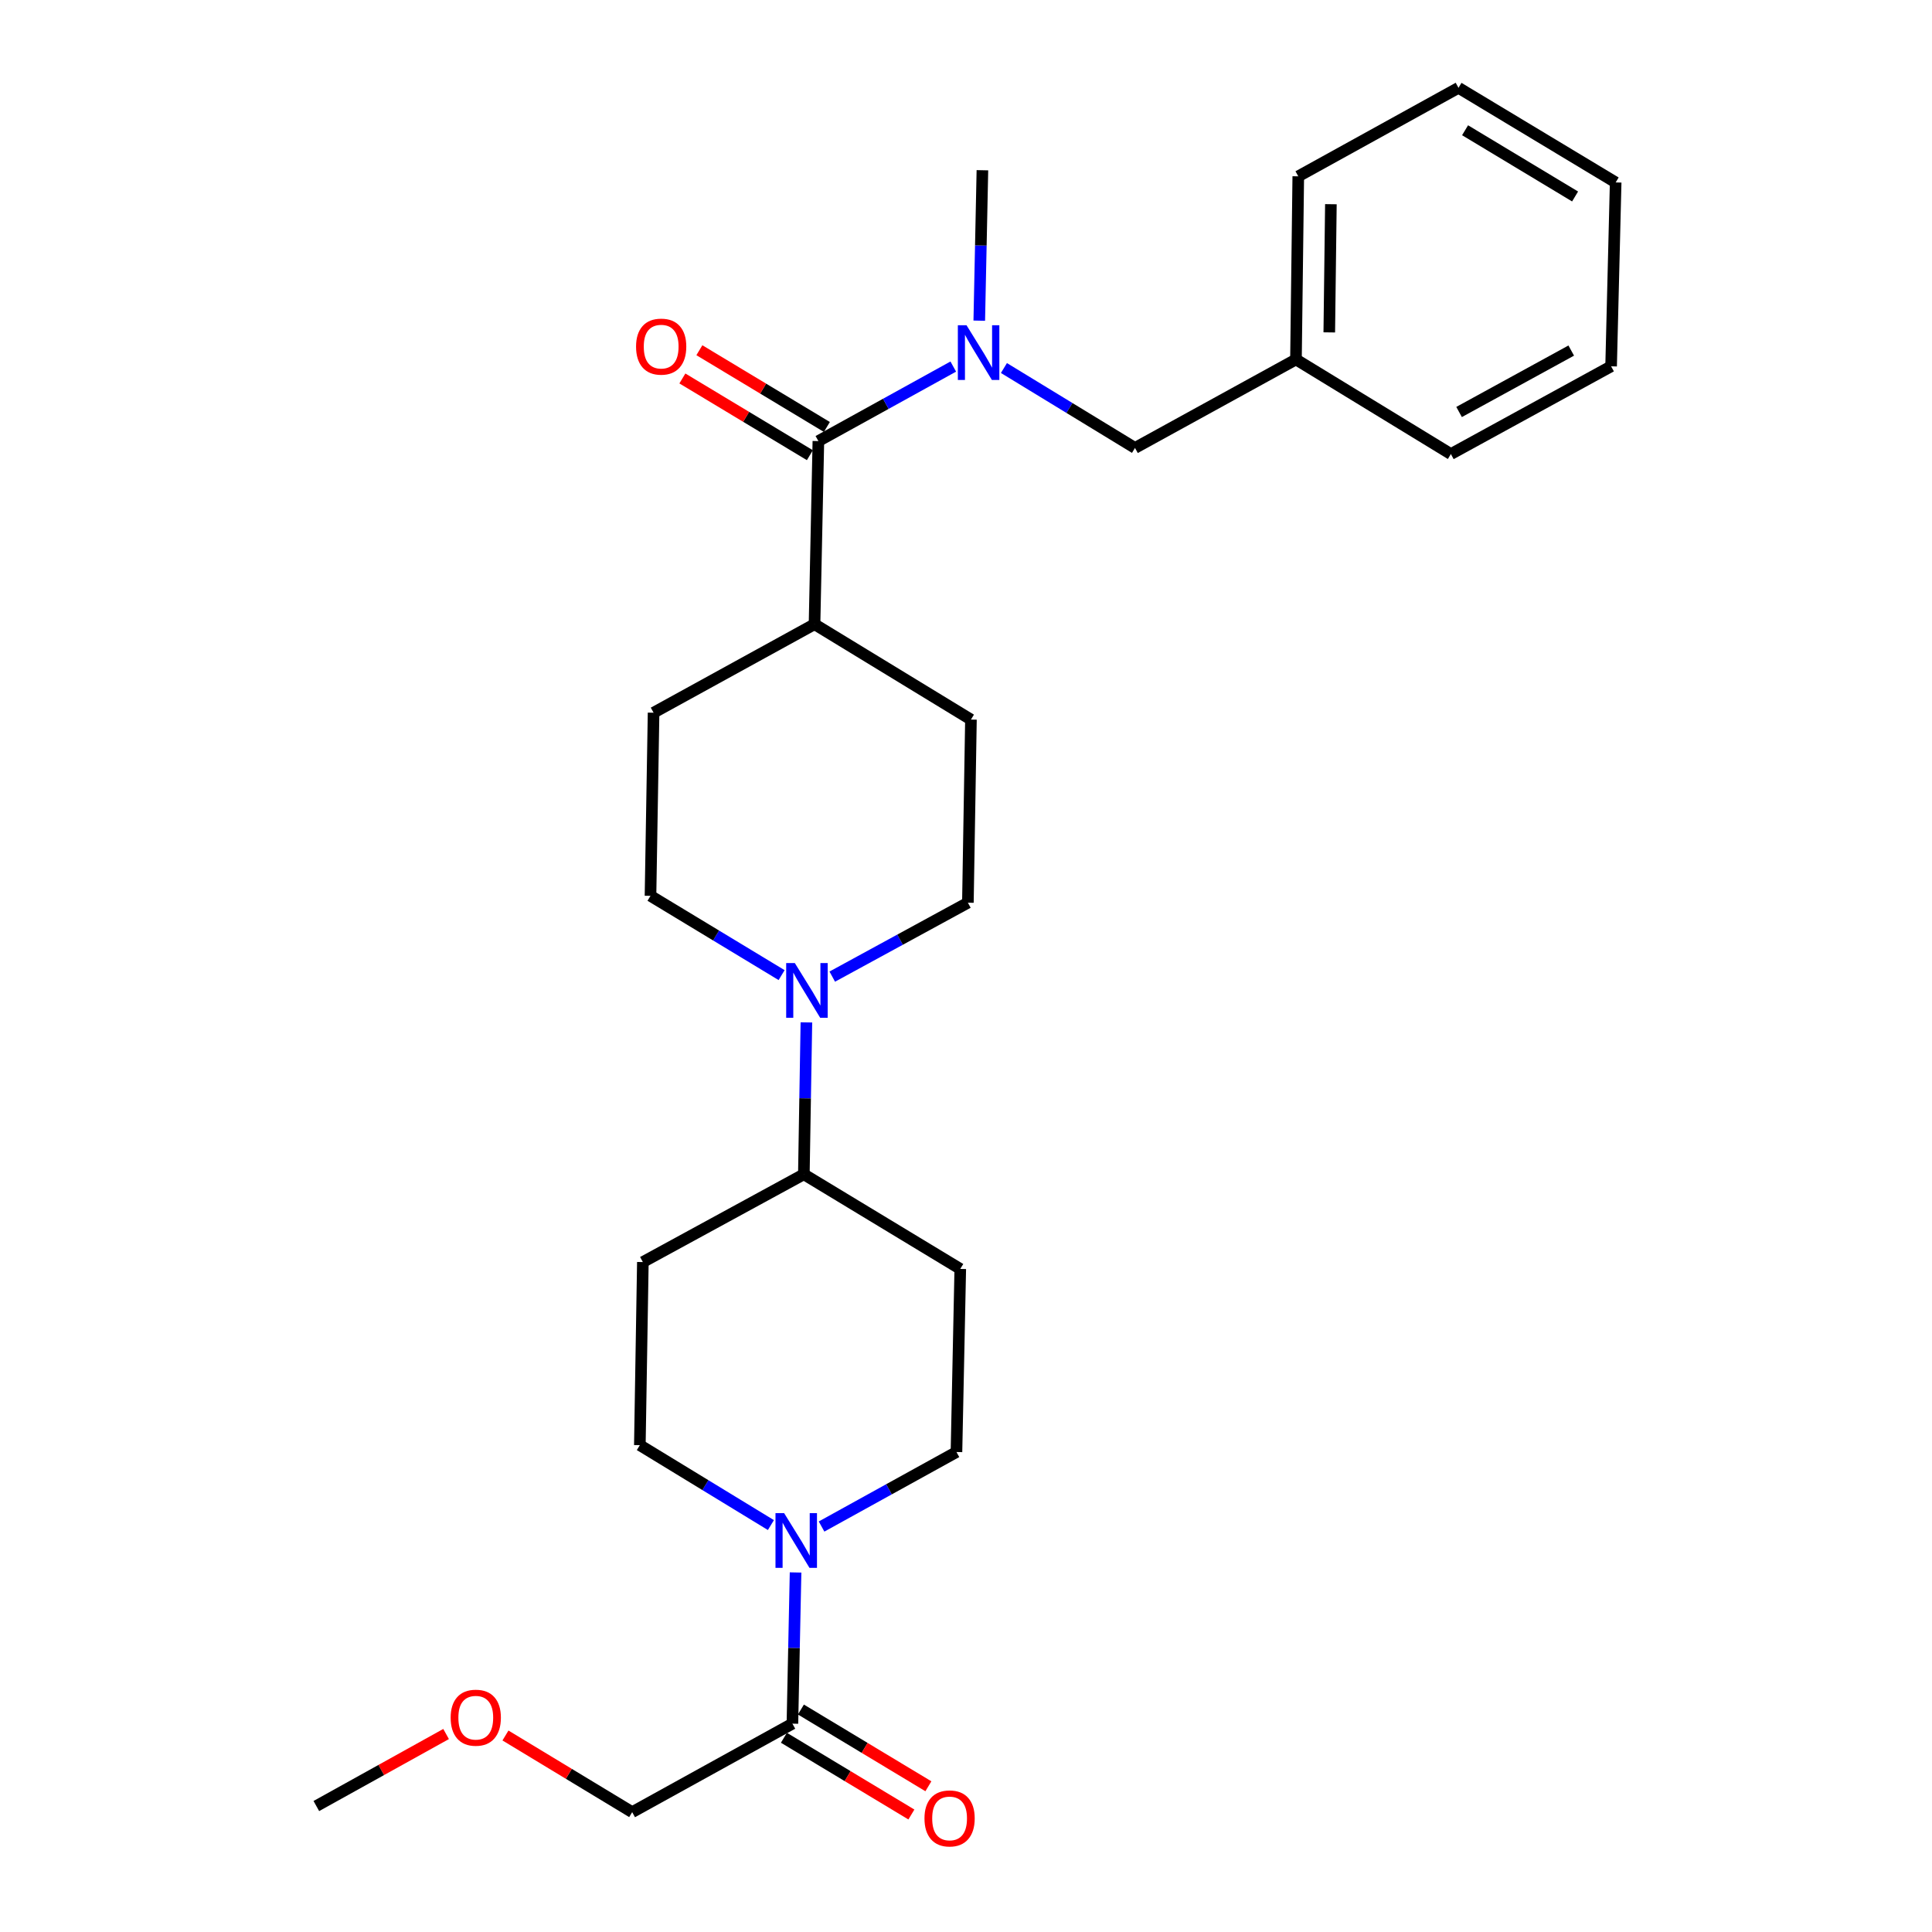 <?xml version='1.0' encoding='iso-8859-1'?>
<svg version='1.1' baseProfile='full'
              xmlns='http://www.w3.org/2000/svg'
                      xmlns:rdkit='http://www.rdkit.org/xml'
                      xmlns:xlink='http://www.w3.org/1999/xlink'
                  xml:space='preserve'
width='1000px' height='1000px' viewBox='0 0 1000 1000'>
<!-- END OF HEADER -->
<rect style='opacity:1.0;fill:#FFFFFF;stroke:none' width='1000' height='1000' x='0' y='0'> </rect>
<path class='bond-2' d='M 423.59,228.301 L 458.501,209.018' style='fill:none;fill-rule:evenodd;stroke:#000000;stroke-width:6px;stroke-linecap:butt;stroke-linejoin:miter;stroke-opacity:1' />
<path class='bond-2' d='M 458.501,209.018 L 493.412,189.735' style='fill:none;fill-rule:evenodd;stroke:#0000FF;stroke-width:6px;stroke-linecap:butt;stroke-linejoin:miter;stroke-opacity:1' />
<path class='bond-5' d='M 423.59,228.301 L 421.599,323.089' style='fill:none;fill-rule:evenodd;stroke:#000000;stroke-width:6px;stroke-linecap:butt;stroke-linejoin:miter;stroke-opacity:1' />
<path class='bond-11' d='M 427.988,220.993 L 394.992,201.133' style='fill:none;fill-rule:evenodd;stroke:#000000;stroke-width:6px;stroke-linecap:butt;stroke-linejoin:miter;stroke-opacity:1' />
<path class='bond-11' d='M 394.992,201.133 L 361.995,181.274' style='fill:none;fill-rule:evenodd;stroke:#FF0000;stroke-width:6px;stroke-linecap:butt;stroke-linejoin:miter;stroke-opacity:1' />
<path class='bond-11' d='M 419.191,235.61 L 386.194,215.75' style='fill:none;fill-rule:evenodd;stroke:#000000;stroke-width:6px;stroke-linecap:butt;stroke-linejoin:miter;stroke-opacity:1' />
<path class='bond-11' d='M 386.194,215.75 L 353.198,195.891' style='fill:none;fill-rule:evenodd;stroke:#FF0000;stroke-width:6px;stroke-linecap:butt;stroke-linejoin:miter;stroke-opacity:1' />
<path class='bond-0' d='M 425.239,790.13 L 460.151,770.847' style='fill:none;fill-rule:evenodd;stroke:#0000FF;stroke-width:6px;stroke-linecap:butt;stroke-linejoin:miter;stroke-opacity:1' />
<path class='bond-0' d='M 460.151,770.847 L 495.062,751.564' style='fill:none;fill-rule:evenodd;stroke:#000000;stroke-width:6px;stroke-linecap:butt;stroke-linejoin:miter;stroke-opacity:1' />
<path class='bond-3' d='M 411.785,813.9 L 410.968,853.029' style='fill:none;fill-rule:evenodd;stroke:#0000FF;stroke-width:6px;stroke-linecap:butt;stroke-linejoin:miter;stroke-opacity:1' />
<path class='bond-3' d='M 410.968,853.029 L 410.15,892.158' style='fill:none;fill-rule:evenodd;stroke:#000000;stroke-width:6px;stroke-linecap:butt;stroke-linejoin:miter;stroke-opacity:1' />
<path class='bond-29' d='M 399.021,789.376 L 365.101,768.693' style='fill:none;fill-rule:evenodd;stroke:#0000FF;stroke-width:6px;stroke-linecap:butt;stroke-linejoin:miter;stroke-opacity:1' />
<path class='bond-29' d='M 365.101,768.693 L 331.181,748.01' style='fill:none;fill-rule:evenodd;stroke:#000000;stroke-width:6px;stroke-linecap:butt;stroke-linejoin:miter;stroke-opacity:1' />
<path class='bond-1' d='M 430.778,505.499 L 465.877,486.369' style='fill:none;fill-rule:evenodd;stroke:#0000FF;stroke-width:6px;stroke-linecap:butt;stroke-linejoin:miter;stroke-opacity:1' />
<path class='bond-1' d='M 465.877,486.369 L 500.976,467.238' style='fill:none;fill-rule:evenodd;stroke:#000000;stroke-width:6px;stroke-linecap:butt;stroke-linejoin:miter;stroke-opacity:1' />
<path class='bond-4' d='M 417.389,529.186 L 416.731,568.499' style='fill:none;fill-rule:evenodd;stroke:#0000FF;stroke-width:6px;stroke-linecap:butt;stroke-linejoin:miter;stroke-opacity:1' />
<path class='bond-4' d='M 416.731,568.499 L 416.074,607.813' style='fill:none;fill-rule:evenodd;stroke:#000000;stroke-width:6px;stroke-linecap:butt;stroke-linejoin:miter;stroke-opacity:1' />
<path class='bond-27' d='M 404.56,504.721 L 370.629,484.202' style='fill:none;fill-rule:evenodd;stroke:#0000FF;stroke-width:6px;stroke-linecap:butt;stroke-linejoin:miter;stroke-opacity:1' />
<path class='bond-27' d='M 370.629,484.202 L 336.697,463.684' style='fill:none;fill-rule:evenodd;stroke:#000000;stroke-width:6px;stroke-linecap:butt;stroke-linejoin:miter;stroke-opacity:1' />
<path class='bond-10' d='M 519.631,190.489 L 553.551,211.172' style='fill:none;fill-rule:evenodd;stroke:#0000FF;stroke-width:6px;stroke-linecap:butt;stroke-linejoin:miter;stroke-opacity:1' />
<path class='bond-10' d='M 553.551,211.172 L 587.471,231.855' style='fill:none;fill-rule:evenodd;stroke:#000000;stroke-width:6px;stroke-linecap:butt;stroke-linejoin:miter;stroke-opacity:1' />
<path class='bond-19' d='M 506.866,165.975 L 507.679,127.045' style='fill:none;fill-rule:evenodd;stroke:#0000FF;stroke-width:6px;stroke-linecap:butt;stroke-linejoin:miter;stroke-opacity:1' />
<path class='bond-19' d='M 507.679,127.045 L 508.492,88.114' style='fill:none;fill-rule:evenodd;stroke:#000000;stroke-width:6px;stroke-linecap:butt;stroke-linejoin:miter;stroke-opacity:1' />
<path class='bond-14' d='M 405.751,899.466 L 438.743,919.325' style='fill:none;fill-rule:evenodd;stroke:#000000;stroke-width:6px;stroke-linecap:butt;stroke-linejoin:miter;stroke-opacity:1' />
<path class='bond-14' d='M 438.743,919.325 L 471.735,939.184' style='fill:none;fill-rule:evenodd;stroke:#FF0000;stroke-width:6px;stroke-linecap:butt;stroke-linejoin:miter;stroke-opacity:1' />
<path class='bond-14' d='M 414.549,884.85 L 447.541,904.709' style='fill:none;fill-rule:evenodd;stroke:#000000;stroke-width:6px;stroke-linecap:butt;stroke-linejoin:miter;stroke-opacity:1' />
<path class='bond-14' d='M 447.541,904.709 L 480.533,924.568' style='fill:none;fill-rule:evenodd;stroke:#FF0000;stroke-width:6px;stroke-linecap:butt;stroke-linejoin:miter;stroke-opacity:1' />
<path class='bond-18' d='M 410.15,892.158 L 327.219,937.965' style='fill:none;fill-rule:evenodd;stroke:#000000;stroke-width:6px;stroke-linecap:butt;stroke-linejoin:miter;stroke-opacity:1' />
<path class='bond-6' d='M 416.074,607.813 L 332.744,653.241' style='fill:none;fill-rule:evenodd;stroke:#000000;stroke-width:6px;stroke-linecap:butt;stroke-linejoin:miter;stroke-opacity:1' />
<path class='bond-7' d='M 416.074,607.813 L 497.033,656.795' style='fill:none;fill-rule:evenodd;stroke:#000000;stroke-width:6px;stroke-linecap:butt;stroke-linejoin:miter;stroke-opacity:1' />
<path class='bond-15' d='M 421.599,323.089 L 338.289,368.896' style='fill:none;fill-rule:evenodd;stroke:#000000;stroke-width:6px;stroke-linecap:butt;stroke-linejoin:miter;stroke-opacity:1' />
<path class='bond-16' d='M 421.599,323.089 L 502.559,372.45' style='fill:none;fill-rule:evenodd;stroke:#000000;stroke-width:6px;stroke-linecap:butt;stroke-linejoin:miter;stroke-opacity:1' />
<path class='bond-9' d='M 332.744,653.241 L 331.181,748.01' style='fill:none;fill-rule:evenodd;stroke:#000000;stroke-width:6px;stroke-linecap:butt;stroke-linejoin:miter;stroke-opacity:1' />
<path class='bond-8' d='M 497.033,656.795 L 495.062,751.564' style='fill:none;fill-rule:evenodd;stroke:#000000;stroke-width:6px;stroke-linecap:butt;stroke-linejoin:miter;stroke-opacity:1' />
<path class='bond-17' d='M 587.471,231.855 L 670.791,186.049' style='fill:none;fill-rule:evenodd;stroke:#000000;stroke-width:6px;stroke-linecap:butt;stroke-linejoin:miter;stroke-opacity:1' />
<path class='bond-12' d='M 336.697,463.684 L 338.289,368.896' style='fill:none;fill-rule:evenodd;stroke:#000000;stroke-width:6px;stroke-linecap:butt;stroke-linejoin:miter;stroke-opacity:1' />
<path class='bond-13' d='M 500.976,467.238 L 502.559,372.45' style='fill:none;fill-rule:evenodd;stroke:#000000;stroke-width:6px;stroke-linecap:butt;stroke-linejoin:miter;stroke-opacity:1' />
<path class='bond-21' d='M 670.791,186.049 L 671.985,91.261' style='fill:none;fill-rule:evenodd;stroke:#000000;stroke-width:6px;stroke-linecap:butt;stroke-linejoin:miter;stroke-opacity:1' />
<path class='bond-21' d='M 688.029,172.046 L 688.865,105.694' style='fill:none;fill-rule:evenodd;stroke:#000000;stroke-width:6px;stroke-linecap:butt;stroke-linejoin:miter;stroke-opacity:1' />
<path class='bond-22' d='M 670.791,186.049 L 750.973,235.021' style='fill:none;fill-rule:evenodd;stroke:#000000;stroke-width:6px;stroke-linecap:butt;stroke-linejoin:miter;stroke-opacity:1' />
<path class='bond-20' d='M 327.219,937.965 L 294.422,918.126' style='fill:none;fill-rule:evenodd;stroke:#000000;stroke-width:6px;stroke-linecap:butt;stroke-linejoin:miter;stroke-opacity:1' />
<path class='bond-20' d='M 294.422,918.126 L 261.625,898.287' style='fill:none;fill-rule:evenodd;stroke:#FF0000;stroke-width:6px;stroke-linecap:butt;stroke-linejoin:miter;stroke-opacity:1' />
<path class='bond-23' d='M 230.899,897.518 L 197.317,916.159' style='fill:none;fill-rule:evenodd;stroke:#FF0000;stroke-width:6px;stroke-linecap:butt;stroke-linejoin:miter;stroke-opacity:1' />
<path class='bond-23' d='M 197.317,916.159 L 163.735,934.799' style='fill:none;fill-rule:evenodd;stroke:#000000;stroke-width:6px;stroke-linecap:butt;stroke-linejoin:miter;stroke-opacity:1' />
<path class='bond-25' d='M 671.985,91.261 L 754.916,45.455' style='fill:none;fill-rule:evenodd;stroke:#000000;stroke-width:6px;stroke-linecap:butt;stroke-linejoin:miter;stroke-opacity:1' />
<path class='bond-24' d='M 750.973,235.021 L 833.905,189.603' style='fill:none;fill-rule:evenodd;stroke:#000000;stroke-width:6px;stroke-linecap:butt;stroke-linejoin:miter;stroke-opacity:1' />
<path class='bond-24' d='M 755.218,213.245 L 813.27,181.453' style='fill:none;fill-rule:evenodd;stroke:#000000;stroke-width:6px;stroke-linecap:butt;stroke-linejoin:miter;stroke-opacity:1' />
<path class='bond-26' d='M 833.905,189.603 L 836.265,94.427' style='fill:none;fill-rule:evenodd;stroke:#000000;stroke-width:6px;stroke-linecap:butt;stroke-linejoin:miter;stroke-opacity:1' />
<path class='bond-28' d='M 754.916,45.455 L 836.265,94.427' style='fill:none;fill-rule:evenodd;stroke:#000000;stroke-width:6px;stroke-linecap:butt;stroke-linejoin:miter;stroke-opacity:1' />
<path class='bond-28' d='M 758.32,67.416 L 815.263,101.697' style='fill:none;fill-rule:evenodd;stroke:#000000;stroke-width:6px;stroke-linecap:butt;stroke-linejoin:miter;stroke-opacity:1' />
<path  class='atom-1' d='M 405.871 783.21
L 415.151 798.21
Q 416.071 799.69, 417.551 802.37
Q 419.031 805.05, 419.111 805.21
L 419.111 783.21
L 422.871 783.21
L 422.871 811.53
L 418.991 811.53
L 409.031 795.13
Q 407.871 793.21, 406.631 791.01
Q 405.431 788.81, 405.071 788.13
L 405.071 811.53
L 401.391 811.53
L 401.391 783.21
L 405.871 783.21
' fill='#0000FF'/>
<path  class='atom-2' d='M 411.406 498.486
L 420.686 513.486
Q 421.606 514.966, 423.086 517.646
Q 424.566 520.326, 424.646 520.486
L 424.646 498.486
L 428.406 498.486
L 428.406 526.806
L 424.526 526.806
L 414.566 510.406
Q 413.406 508.486, 412.166 506.286
Q 410.966 504.086, 410.606 503.406
L 410.606 526.806
L 406.926 526.806
L 406.926 498.486
L 411.406 498.486
' fill='#0000FF'/>
<path  class='atom-3' d='M 500.261 168.335
L 509.541 183.335
Q 510.461 184.815, 511.941 187.495
Q 513.421 190.175, 513.501 190.335
L 513.501 168.335
L 517.261 168.335
L 517.261 196.655
L 513.381 196.655
L 503.421 180.255
Q 502.261 178.335, 501.021 176.135
Q 499.821 173.935, 499.461 173.255
L 499.461 196.655
L 495.781 196.655
L 495.781 168.335
L 500.261 168.335
' fill='#0000FF'/>
<path  class='atom-12' d='M 329.222 179.409
Q 329.222 172.609, 332.582 168.809
Q 335.942 165.009, 342.222 165.009
Q 348.502 165.009, 351.862 168.809
Q 355.222 172.609, 355.222 179.409
Q 355.222 186.289, 351.822 190.209
Q 348.422 194.089, 342.222 194.089
Q 335.982 194.089, 332.582 190.209
Q 329.222 186.329, 329.222 179.409
M 342.222 190.889
Q 346.542 190.889, 348.862 188.009
Q 351.222 185.089, 351.222 179.409
Q 351.222 173.849, 348.862 171.049
Q 346.542 168.209, 342.222 168.209
Q 337.902 168.209, 335.542 171.009
Q 333.222 173.809, 333.222 179.409
Q 333.222 185.129, 335.542 188.009
Q 337.902 190.889, 342.222 190.889
' fill='#FF0000'/>
<path  class='atom-15' d='M 478.508 941.21
Q 478.508 934.41, 481.868 930.61
Q 485.228 926.81, 491.508 926.81
Q 497.788 926.81, 501.148 930.61
Q 504.508 934.41, 504.508 941.21
Q 504.508 948.09, 501.108 952.01
Q 497.708 955.89, 491.508 955.89
Q 485.268 955.89, 481.868 952.01
Q 478.508 948.13, 478.508 941.21
M 491.508 952.69
Q 495.828 952.69, 498.148 949.81
Q 500.508 946.89, 500.508 941.21
Q 500.508 935.65, 498.148 932.85
Q 495.828 930.01, 491.508 930.01
Q 487.188 930.01, 484.828 932.81
Q 482.508 935.61, 482.508 941.21
Q 482.508 946.93, 484.828 949.81
Q 487.188 952.69, 491.508 952.69
' fill='#FF0000'/>
<path  class='atom-21' d='M 233.259 889.073
Q 233.259 882.273, 236.619 878.473
Q 239.979 874.673, 246.259 874.673
Q 252.539 874.673, 255.899 878.473
Q 259.259 882.273, 259.259 889.073
Q 259.259 895.953, 255.859 899.873
Q 252.459 903.753, 246.259 903.753
Q 240.019 903.753, 236.619 899.873
Q 233.259 895.993, 233.259 889.073
M 246.259 900.553
Q 250.579 900.553, 252.899 897.673
Q 255.259 894.753, 255.259 889.073
Q 255.259 883.513, 252.899 880.713
Q 250.579 877.873, 246.259 877.873
Q 241.939 877.873, 239.579 880.673
Q 237.259 883.473, 237.259 889.073
Q 237.259 894.793, 239.579 897.673
Q 241.939 900.553, 246.259 900.553
' fill='#FF0000'/>
</svg>

